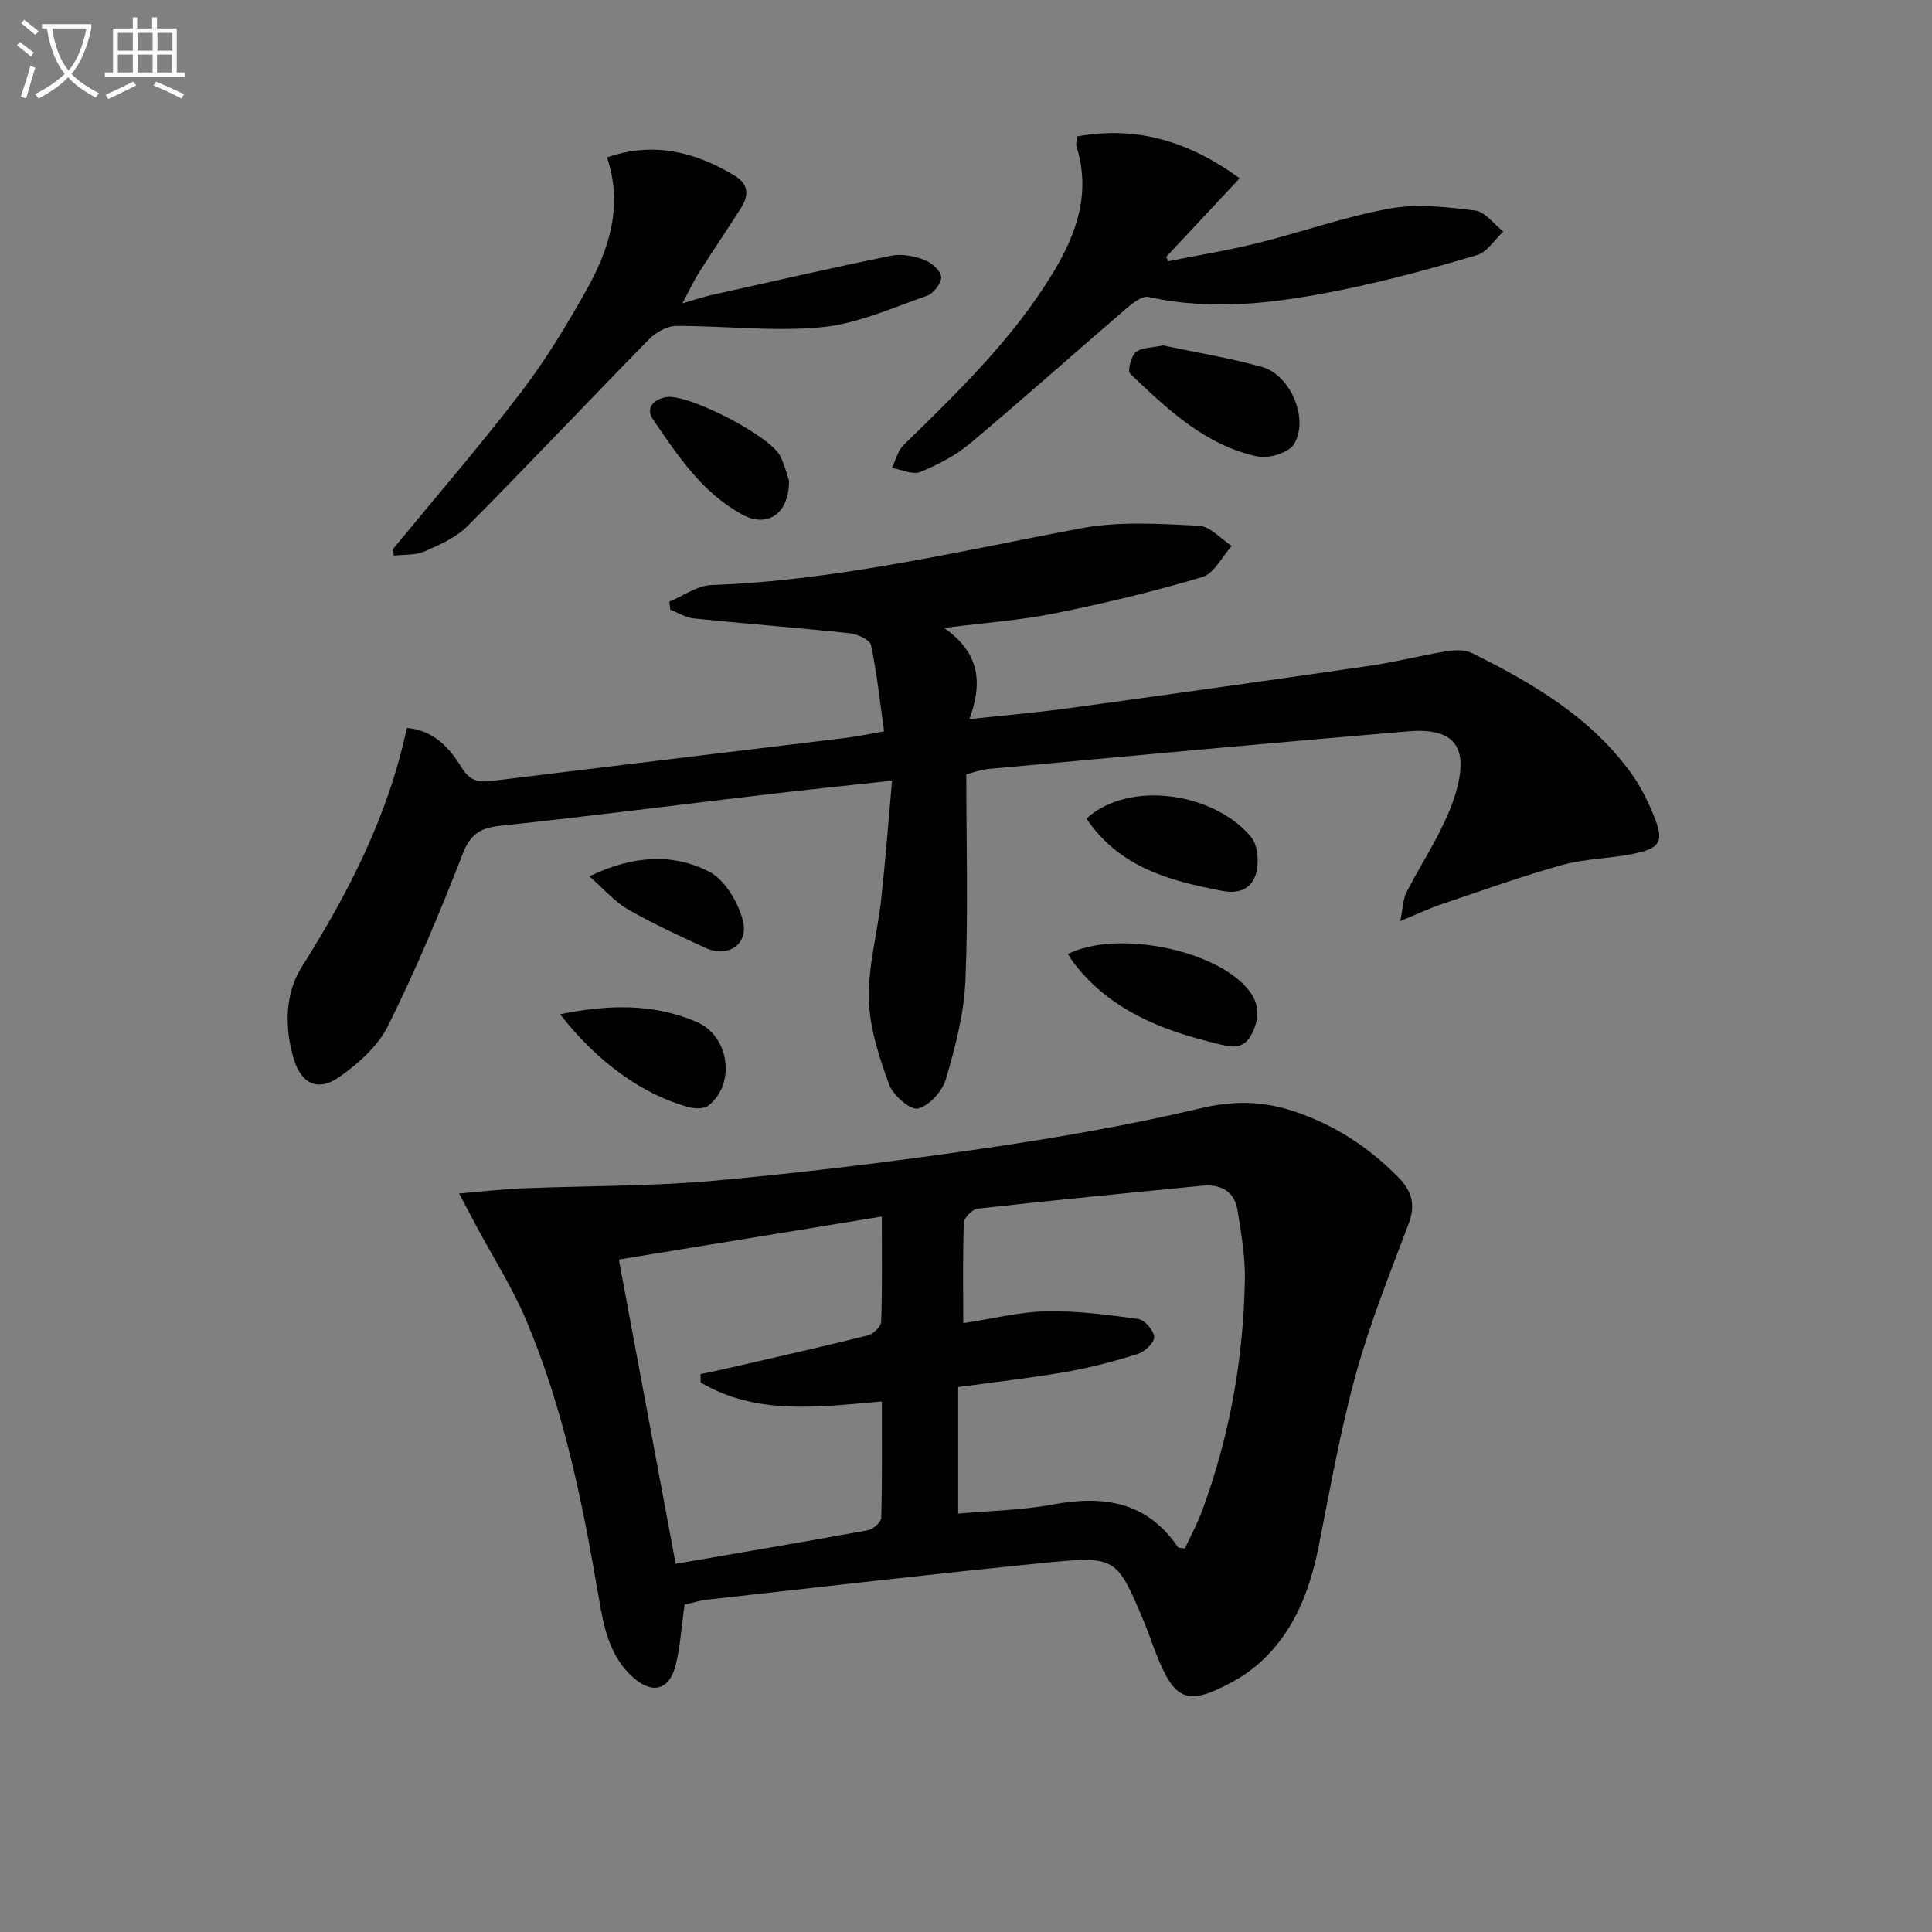 <svg enable-background="new 0 0 400 400" viewBox="0 0 400 400" xmlns="http://www.w3.org/2000/svg"><rect x="0" y="0" width="400" height="400" fill="#808080" stroke="none"/><path d="m6.4 11.7c-1-.8-1.9-1.6-2.9-2.3l.6-.7c.9.7 1.9 1.4 2.9 2.2zm-2.1 8.3c.7-2.1 1.4-4.2 2-6.4.2.1.6.3 1 .4-.7 2.3-1.3 4.4-1.9 6.4zm3-12.8c-1.1-.9-2.1-1.7-2.9-2.4l.6-.7c1 .8 2 1.5 3 2.4zm1.4-1.3v-.9h10.2v.9c-.9 4.2-2.3 7.3-4.1 9.4 1.3 1.4 3.2 2.7 5.7 4-.2.2-.4.5-.7.9-2.5-1.4-4.4-2.7-5.7-4.2-1.4 1.5-3.5 3-6.1 4.4 0 0 0 0-.1-.1-.3-.4-.5-.7-.7-.8 2.7-1.3 4.7-2.8 6.2-4.2-1.8-2.2-3-5.3-3.7-9.4zm9.2 0h-7.1c.6 3.8 1.7 6.7 3.4 8.7 1.7-2 2.9-4.8 3.7-8.7z" fill="#fbfcfa"/><path d="m31.6 3.6h.9v2.3h4.1v9.1h1.7v.9h-16.6v-.9h1.7v-9.1h4.1v-2.3h.9v2.3h3.1v-2.3zm-4 13.3.6.8c-1.9.9-3.8 1.9-5.8 2.8-.2-.3-.3-.6-.5-.9 2-.9 3.9-1.8 5.7-2.7zm-3.2-10.1v3.7h3.1v-3.7zm0 4.5v3.7h3.1v-3.7zm4.1-4.5v3.7h3.1v-3.7zm0 4.5v3.7h3.1v-3.7zm9.1 9.1c-2.1-1.1-4.1-2-5.8-2.7l.5-.8c2.2.9 4.1 1.8 5.8 2.6zm-1.9-13.6h-3.1v3.7h3.1zm-3.2 4.5v3.7h3.1v-3.7z" fill="#fbfcfa"/><g fill="#010101"><path d="m141.72 332.24c-.65 4.65-.87 8.67-1.83 12.5-1.29 5.19-4.8 6.13-8.84 2.53-4.92-4.39-6.06-10.52-7.1-16.6-3.36-19.67-7.29-39.21-15.15-57.65-2.79-6.54-6.66-12.61-10.03-18.9-.99-1.85-1.97-3.71-3.72-7.02 5.04-.42 9.01-.9 12.98-1.06 13.26-.54 26.58-.4 39.78-1.58 18.51-1.67 36.99-3.94 55.39-6.62 15.26-2.22 30.5-4.86 45.5-8.41 6.71-1.59 12.7-1.47 18.97.58 8.39 2.74 15.55 7.36 21.77 13.66 2.93 2.97 3.68 5.75 2.2 9.69-3.84 10.25-7.97 20.45-10.87 30.97-3.22 11.65-5.33 23.61-7.68 35.48-1.61 8.13-4.25 15.77-9.83 22.01-2.18 2.43-4.87 4.62-7.72 6.19-9.69 5.33-12.3 4.29-16.25-5.81-.85-2.16-1.57-4.38-2.48-6.52-5.56-13.2-5.71-13.57-20.07-12.16-23.45 2.31-46.87 5.06-70.29 7.67-1.64.17-3.23.7-4.73 1.05zm56.66-18.86c6.76-.61 13.27-.71 19.59-1.89 10.48-1.96 19.48-.63 25.91 8.83.12.18.58.13 1.44.28 1.18-2.56 2.59-5.17 3.61-7.93 5.68-15.4 8.51-31.38 8.81-47.75.09-4.76-.77-9.58-1.52-14.32-.62-3.98-3.49-5.47-7.27-5.11-15.53 1.5-31.05 3.03-46.56 4.75-1.08.12-2.79 1.87-2.83 2.92-.26 6.79-.13 13.59-.13 20.79 6.08-.92 11.61-2.34 17.16-2.45 6.36-.13 12.77.7 19.1 1.59 1.33.19 3.23 2.42 3.27 3.76.04 1.17-1.98 3.04-3.44 3.49-4.89 1.53-9.88 2.84-14.93 3.72-7.43 1.28-14.94 2.12-22.21 3.12zm-53.31-27.15c-.01-.57-.02-1.15-.03-1.72 2.36-.52 4.72-1.01 7.07-1.55 9.2-2.12 18.41-4.19 27.57-6.48 1.13-.28 2.72-1.82 2.76-2.82.24-7.08.13-14.17.13-21.79-18.63 3.05-36.49 5.96-54.45 8.9 4.02 21.52 7.87 42.14 11.77 63 13.71-2.36 26.76-4.57 39.79-6.95 1.08-.2 2.74-1.65 2.77-2.56.22-7.94.13-15.9.13-24.1-13.18 1.13-25.92 2.92-37.51-3.93z"/><path d="m195.47 130.01c7.42 5.17 8 11.37 5.24 18.87 7.3-.79 13.85-1.34 20.36-2.23 20.89-2.86 41.77-5.79 62.64-8.82 5.25-.76 10.4-2.12 15.64-2.97 1.75-.29 3.88-.41 5.37.33 12.59 6.26 24.67 13.3 33.09 25.03 1.91 2.67 3.4 5.72 4.64 8.78 2.11 5.19 1.36 6.62-4.26 7.77-4.87 1-9.99.99-14.75 2.31-8.43 2.35-16.69 5.33-24.99 8.13-2.46.83-4.82 1.96-8.53 3.48.56-2.78.56-4.52 1.26-5.9 2.11-4.15 4.6-8.1 6.72-12.24 1.36-2.65 2.61-5.41 3.46-8.26 2.85-9.61-.12-13.69-9.88-12.87-28.97 2.44-57.92 5.14-86.88 7.79-1.6.15-3.16.76-4.54 1.1 0 14.47.42 28.61-.18 42.71-.29 6.85-2.1 13.74-4.03 20.37-.73 2.51-3.44 5.54-5.79 6.12-1.57.39-5.18-2.75-5.99-4.99-2.05-5.65-4.03-11.67-4.18-17.59-.18-6.85 1.77-13.74 2.54-20.64.87-7.87 1.46-15.78 2.26-24.66-9.36 1.02-17.54 1.85-25.7 2.82-18.47 2.17-36.93 4.55-55.42 6.52-4.16.44-6.19 1.73-7.79 5.86-4.68 12.05-9.7 24-15.45 35.57-2.09 4.21-6.17 7.84-10.13 10.61-4.42 3.09-7.88 1.36-9.43-3.93-1.9-6.47-1.75-13.44 1.7-18.89 9.76-15.43 17.93-31.41 21.76-49.48 5.7.5 8.89 4.22 11.42 8.31 1.65 2.67 3.48 3 6.18 2.66 24.4-3.01 48.81-5.93 73.22-8.9 2.3-.28 4.58-.77 7.99-1.36-.84-5.94-1.47-11.97-2.71-17.88-.23-1.11-2.86-2.27-4.48-2.44-10.72-1.14-21.47-1.96-32.2-3.06-1.67-.17-3.25-1.18-4.87-1.81-.07-.55-.14-1.11-.21-1.66 2.9-1.19 5.76-3.33 8.7-3.44 26.05-.94 51.26-7.03 76.71-11.78 7.85-1.47 16.16-.88 24.23-.51 2.33.11 4.54 2.72 6.8 4.19-2 2.22-3.63 5.71-6.07 6.44-9.98 2.98-20.16 5.41-30.38 7.48-7.09 1.45-14.35 1.95-23.09 3.06z"/><path d="m223.03 28.24c12.28-2.21 23.06.97 33.63 8.67-5.15 5.51-10.17 10.88-15.19 16.25.11.31.22.62.33.93 6.19-1.23 12.43-2.24 18.55-3.76 9.17-2.27 18.14-5.49 27.41-7.16 5.7-1.03 11.83-.3 17.66.42 2.09.26 3.89 2.84 5.82 4.35-1.81 1.68-3.35 4.26-5.47 4.88-9.21 2.74-18.52 5.28-27.93 7.19-13.21 2.68-26.53 4.47-40.04 1.47-1.28-.28-3.22 1.2-4.49 2.29-10.85 9.32-21.52 18.86-32.48 28.05-3 2.52-6.68 4.42-10.33 5.9-1.57.64-3.87-.51-5.84-.85.78-1.59 1.21-3.54 2.4-4.71 11.32-11.06 22.7-22.03 30.99-35.74 4.92-8.14 7.81-16.51 4.84-26.06-.19-.55.06-1.25.14-2.12z"/><path d="m81.35 113.69c8.85-10.77 17.99-21.33 26.45-32.39 5.13-6.7 9.56-14.01 13.69-21.39 4.71-8.42 7.52-17.41 4.18-27.33 9.7-3.33 18.23-1.14 26.4 3.77 3 1.8 2.98 4.14 1.33 6.74-2.86 4.49-5.85 8.88-8.7 13.37-1.05 1.65-1.87 3.45-3.42 6.35 2.68-.78 4.28-1.34 5.92-1.7 12.43-2.78 24.84-5.62 37.32-8.17 2.15-.44 4.7.07 6.81.85 1.49.55 3.4 2.2 3.53 3.52.12 1.24-1.57 3.45-2.92 3.92-7.19 2.5-14.4 5.8-21.82 6.52-9.95.97-20.11-.32-30.17-.26-1.9.01-4.21 1.36-5.61 2.79-12.56 12.81-24.86 25.87-37.5 38.6-2.37 2.39-5.78 3.9-8.95 5.28-1.88.83-4.22.62-6.35.87-.07-.45-.13-.89-.19-1.34z"/><path d="m240.8 71.52c6.6 1.4 13.65 2.55 20.49 4.46 5.9 1.65 9.81 10.83 6.6 16-1.11 1.79-5.23 3.02-7.56 2.52-10.83-2.31-18.63-9.78-26.33-17.11-.59-.56.15-3.62 1.15-4.46 1.22-1.02 3.38-.92 5.65-1.41z"/><path d="m221.09 197.52c9.98-5.01 30.28-1.02 37.18 7.15 2.39 2.83 2.65 5.76 1 9.2-1.83 3.81-4.66 2.84-7.51 2.15-11.32-2.73-21.86-6.89-29.32-16.49-.49-.62-.89-1.32-1.35-2.01z"/><path d="m224.93 169.47c9.11-8.22 26.76-5.15 34.11 3.85 1.41 1.72 1.66 5.28 1 7.56-.83 2.84-3.11 4.31-6.96 3.57-10.97-2.08-21.33-4.87-28.15-14.98z"/><path d="m115.96 209.98c9.93-2 19.22-2.28 28.29 1.6 6.71 2.87 8.17 12.74 2.45 17.3-.88.7-2.73.69-3.96.37-9.56-2.51-19.15-9.39-26.78-19.27z"/><path d="m163.35 99.49c.08 6.89-4.46 9.86-9.62 7.07-8.33-4.5-13.42-12.22-18.55-19.75-1.63-2.39.26-4.16 2.72-4.59 4.5-.79 21.56 8.02 23.64 12.2.94 1.9 1.44 4.01 1.81 5.07z"/><path d="m122.01 181.44c9.14-4.41 17.34-4.79 24.82-.96 3.25 1.67 5.95 6.26 6.95 10.04 1.32 4.98-3.04 7.87-7.69 5.74-5.43-2.49-10.87-4.99-16.04-7.96-2.76-1.58-4.95-4.17-8.04-6.86z"/></g></svg>